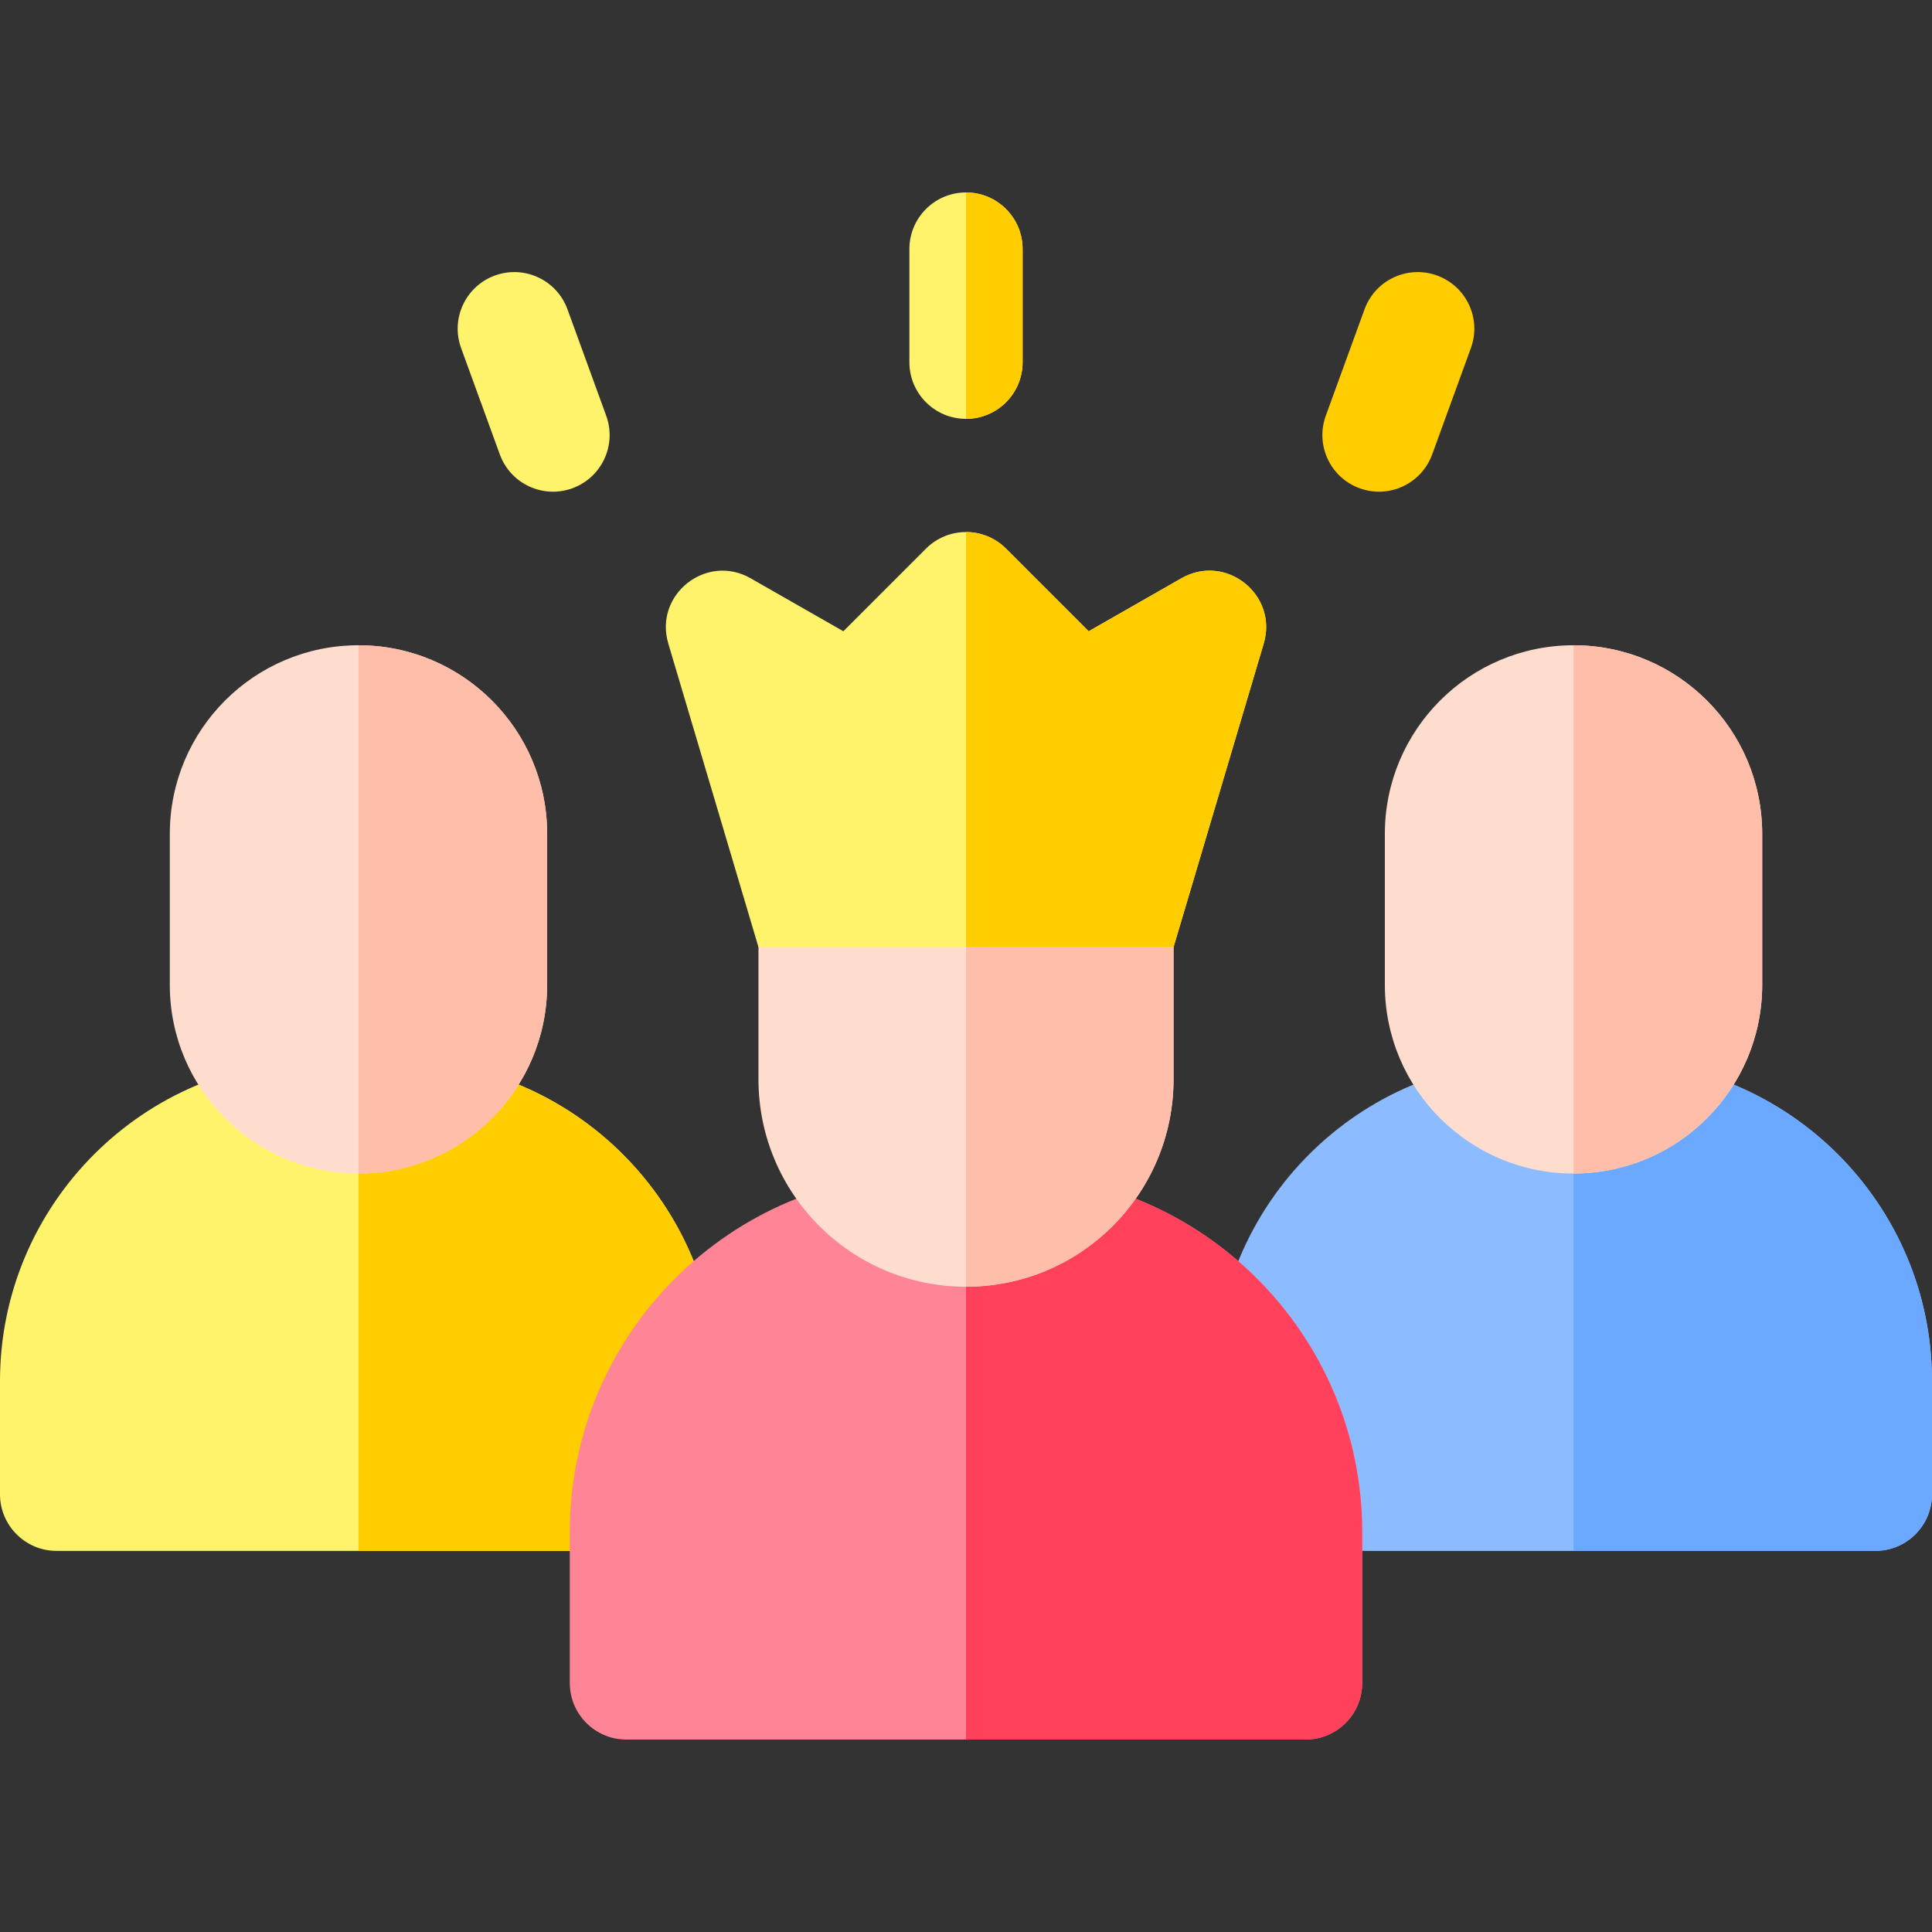 <svg id="Capa_1" enable-background="new 0 0 512 512" height="512" viewBox="0 0 512 512" width="512" xmlns="http://www.w3.org/2000/svg"><rect x="0" y="0" width="512" height="512" fill="#333333" stroke="none"/><g><g><path d="m175 411h-160c-8.284 0-15-6.716-15-15v-30c0-46.869 38.131-85 85-85h20c46.869 0 85 38.131 85 85v30c0 8.284-6.716 15-15 15z" fill="#fff36c"/></g><g><path d="m105 281h-10v130h80c8.284 0 15-6.716 15-15v-30c0-46.869-38.131-85-85-85z" fill="#ffcd00"/></g><g><path d="m497 411h-160c-8.284 0-15-6.716-15-15v-30c0-46.869 38.131-85 85-85h20c46.869 0 85 38.131 85 85v30c0 8.284-6.716 15-15 15z" fill="#8cbcff"/></g><g><path d="m427 281h-10v130h80c8.284 0 15-6.716 15-15v-30c0-46.869-38.131-85-85-85z" fill="#6aa9ff"/></g><g><g><path d="m467 221v40c0 27.614-22.386 50-50 50-27.614 0-50-22.386-50-50v-40c0-27.614 22.386-50 50-50 27.614 0 50 22.386 50 50z" fill="#ffddce"/></g><g><path d="m417 171v140c27.614 0 50-22.386 50-50v-40c0-27.614-22.386-50-50-50z" fill="#ffbeaa"/></g><g><path d="m145 221v40c0 27.614-22.386 50-50 50-27.614 0-50-22.386-50-50v-40c0-27.614 22.386-50 50-50 27.614 0 50 22.386 50 50z" fill="#ffddce"/></g><g><path d="m95 171v140c27.614 0 50-22.386 50-50v-40c0-27.614-22.386-50-50-50z" fill="#ffbeaa"/></g><g><path d="m346 461h-180c-8.284 0-15-6.716-15-15v-40c0-52.383 42.617-95 95-95h20c52.383 0 95 42.617 95 95v40c0 8.284-6.716 15-15 15z" fill="#ff8596"/></g><path d="m266 311h-10v150h90c8.284 0 15-6.716 15-15v-40c0-52.383-42.617-95-95-95z" fill="#ff415b"/><g><path d="m256 341c-30.376 0-55-24.624-55-55v-65h110v65c0 30.376-24.624 55-55 55z" fill="#ffddce"/></g><path d="m256 341c30.376 0 55-24.624 55-55v-65h-55z" fill="#ffbeaa"/><path d="m313.075 153.252-24.569 14.04-21.899-21.899c-5.858-5.858-15.355-5.858-21.213 0l-21.899 21.899-24.569-14.04c-11.744-6.711-25.673 4.328-21.821 17.294l23.895 80.454h110l23.896-80.453c3.851-12.967-10.077-24.006-21.821-17.295z" fill="#fff36c"/><path d="m311 251 23.896-80.453c3.851-12.967-10.077-24.006-21.821-17.295l-24.569 14.04-21.899-21.899c-2.929-2.929-6.768-4.393-10.607-4.393v110z" fill="#ffcd00"/><g><path d="m256 111c-8.285 0-15-6.716-15-15v-30c0-8.284 6.716-15 15-15 8.284 0 15 6.716 15 15v30c0 8.284-6.716 15-15 15z" fill="#fff36c"/></g><path d="m256 51v60c8.284 0 15-6.716 15-15v-30c0-8.284-6.716-15-15-15z" fill="#ffcd00"/><g><path d="m132.459 120.429-10.261-28.191c-2.833-7.785 1.18-16.392 8.965-19.226 7.785-2.833 16.392 1.18 19.226 8.965l10.261 28.191c2.833 7.785-1.18 16.392-8.965 19.226-7.785 2.833-16.393-1.181-19.226-8.965z" fill="#fff36c"/></g><g><path d="m360.316 129.394c-7.785-2.833-11.798-11.441-8.965-19.226l10.261-28.191c2.833-7.785 11.441-11.798 19.226-8.965 7.785 2.833 11.798 11.441 8.965 19.226l-10.261 28.191c-2.834 7.784-11.442 11.798-19.226 8.965z" fill="#ffcd00"/></g></g></g></svg>